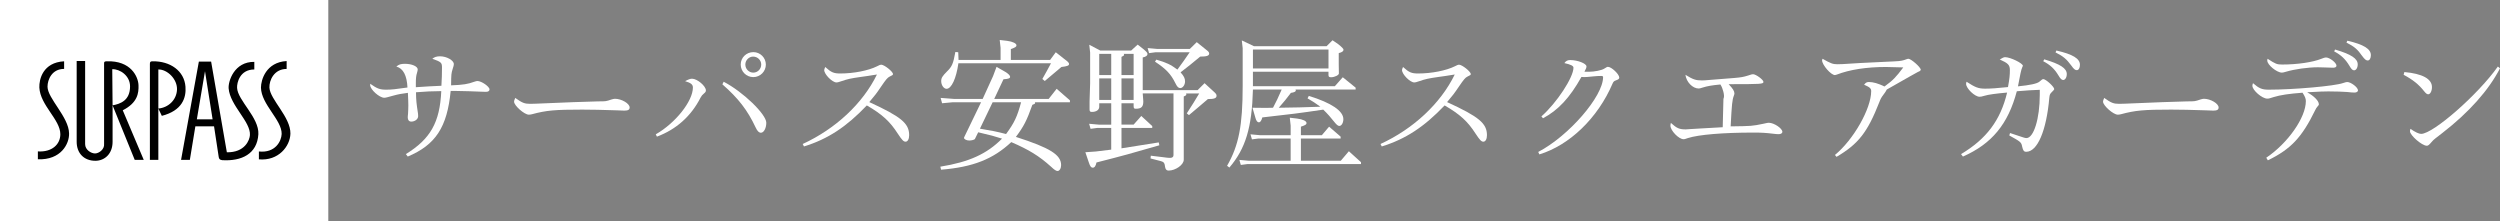 <?xml version="1.0" encoding="UTF-8"?><svg id="b" xmlns="http://www.w3.org/2000/svg" width="548" height="48.531" viewBox="0 0 548 48.531"><rect x="0" y="0" width="548" height="48.531" fill="#808080" stroke="none"/><defs><style>.d{fill:#fff;}</style></defs><g id="c"><rect class="d" width="71.963" height="48.531"/><path d="m63.659,29.303c-.067,2.75-2.614,6.012-6.909,5.626v-1.726c3.587.384,4.93-2.24,4.99-3.838.067-3.068-4.47-6.457-4.537-10.162,0-1.663,1.088-5.564,5.628-5.82v1.727c-2.749,0-3.837,2.495-3.775,4.093.132,2.62,4.672,6.458,4.604,10.099m-11.691-10.043c-.062-1.092.582-4.03,3.778-4.03v-1.666c-4.416-.065-5.757,4.285-5.628,5.822.318,3.77,4.855,7.286,4.666,10.224-.065,1.088-1.085,3.837-5.057,3.775l-3.449-19.885h-2.687l-3.902,21.547h1.925l1.209-7.352h4.096l1.023,6.714c.065.382.191.638.77.704,4.219.254,7.669-1.342,7.922-5.692.191-3.644-4.537-7.414-4.666-10.16m-18.536-5.822c-.45,0-.576.127-.576.577v21.032h1.852v-11.254l.765,1.604c4.481-1.155,5.372-3.969,5.183-6.398-.259-3.449-3.328-5.628-7.224-5.561m-6.524,10.739c3.258-1.657,3.517-3.768,3.452-5.496-.065-1.855-1.658-5.432-6.969-5.243-.576,0-.576.193-.576.509v17.588c.132,1.21-1.15,2.105-1.982,2.105s-2.173-.769-2.173-2.048V13.371h-1.855v17.714c0,2.492,1.599,4.159,4.096,4.159,2.046,0,3.775-1.538,3.775-4.159v-7.993l4.855,11.955h1.979l-4.602-10.87Zm-16.492-5.178c0-1.533.959-3.895,3.64-3.895v-1.666c-4.661.256-5.496,3.961-5.431,5.751.194,3.904,4.602,7.037,4.602,10.232,0,2.239-1.852,3.965-4.925,3.77v1.726c5.057.196,6.907-3.382,6.839-5.684-.062-3.582-4.725-7.677-4.725-10.234m32.732,7.16l1.788-10.547,1.667,10.547h-3.455Zm-4.351-6.454c-.124,2.238-1.914,3.896-4.087,4.089v-8.562c1.917-.063,4.217,2.105,4.087,4.474m-14.12,3.388l-.07-7.925c1.664-.064,3.902,1.406,3.902,3.768,0,3.132-2.173,3.839-3.831,4.157"/><path class="d" d="m81.146,18.358c1.52,1.077,2.122,1.299,3.515,1.299,1.172,0,1.995-.095,4.656-.475q-.19-3.99-2.439-4.592c.57-.475.981-.602,1.9-.602,1.519,0,2.786.57,2.786,1.235,0,.158-.063.443-.158.76-.19.57-.254,1.235-.254,2.248v.887c2.47-.158,3.231-.222,5.605-.317.095-1.52.127-2.723.127-3.99,0-1.077-.159-1.235-2.122-1.931.475-.38.95-.539,1.711-.539,1.425,0,3.008.887,3.008,1.711,0,.19-.063.507-.253,1.045-.316,1.045-.316,1.077-.349,3.61,2.661-.095,3.737-.285,5.099-.792.285-.095.506-.158.665-.158.918,0,2.66,1.235,2.66,1.837,0,.348-.285.538-.792.538-.285,0-.633,0-1.013-.032-1.172-.063-4.433-.159-5.383-.159h-1.33c-.76,7.917-3.294,11.813-9.405,14.378l-.412-.538c5.383-3.325,7.442-6.936,7.759-13.807-2.312.032-3.072.063-5.542.253.032,1.964.095,2.375.443,4.687.032.19.032.38.032.538,0,.666-.696,1.204-1.52,1.204-.475,0-.76-.349-.76-.887,0-.126,0-.317.063-.855.032-.728.063-1.172.063-1.836,0-.634-.032-1.33-.096-2.724-1.456.19-2.027.285-3.293.634-1.235.348-1.583.443-1.9.443-1.045,0-3.072-1.805-3.072-2.755v-.317Z"/><path class="d" d="m135.199,24.185q-4.592-.158-7.569-.158c-5.985,0-7.853.158-11.02,1.013-.254.063-.475.095-.696.095-.982,0-3.231-1.995-3.231-2.85,0-.158.032-.285.254-.824,1.552,1.109,2.058,1.299,3.293,1.299.349,0,.76,0,1.235-.032,6.365-.285,11.02-.443,13.68-.507,1.647,0,1.679,0,2.882-.412.317-.095.57-.158.76-.158,1.457,0,3.23,1.045,3.23,1.9,0,.507-.348.696-1.172.696l-1.647-.063Z"/><path class="d" d="m143.745,29.442c4.338-2.47,8.139-7.283,8.139-10.26,0-.665-.443-1.013-1.711-1.394.729-.38,1.141-.538,1.521-.538,1.14,0,3.04,1.615,3.04,2.565,0,.254-.127.443-.412.665-.443.38-.475.443-.76.919-2.058,4.054-5.32,6.967-9.563,8.551l-.254-.507Zm14.884-11.527c4.212,2.186,9.343,7.126,9.343,8.994,0,1.172-.538,2.186-1.172,2.186-.443,0-.791-.349-1.172-1.172-1.773-3.768-3.769-6.365-7.283-9.437l.285-.571Zm9.247-3.768c0,1.52-1.235,2.755-2.755,2.755s-2.755-1.235-2.755-2.755,1.235-2.723,2.786-2.723c1.488,0,2.723,1.235,2.723,2.723Zm-4.496,0c0,.982.791,1.774,1.741,1.774s1.741-.792,1.741-1.774c0-.95-.791-1.741-1.773-1.741-.919,0-1.71.791-1.71,1.741Z"/><path class="d" d="m175.948,31.563c7.22-3.325,13.174-8.867,16.277-15.232-1.583.254-2.786.443-3.578.538-2.185.317-2.819.443-4.275.95-.666.222-.792.254-1.013.254-.919,0-2.692-1.774-2.692-2.724,0-.126.095-.348.222-.665,1.33,1.203,1.869,1.425,3.325,1.425,2.914,0,6.144-.633,8.044-1.583.475-.254.728-.349.887-.349.696,0,2.597,1.52,2.597,2.058,0,.19-.095.254-.76.57-.444.222-.792.633-1.805,2.122-1.045,1.552-1.394,1.995-2.628,3.452,6.967,3.199,8.74,4.655,8.74,7.253,0,.855-.316,1.425-.791,1.425-.444,0-.792-.379-1.711-1.773-1.71-2.66-3.389-4.212-6.777-6.175-4.497,4.718-8.551,7.378-13.776,8.993l-.285-.538Z"/><path class="d" d="m213.692,30.487c-.158.159-.729.317-1.235.317-.571,0-1.141-.285-1.141-.57,0-.095.032-.159.064-.222l3.673-7.6h-6.174l-2.375.222-.317-1.172,2.945.222h6.27l2.28-5.004.76-2.027,1.932,1.108c.633.38,1.045.792,1.045,1.077,0,.317-.349.475-1.457.538l-2.027,4.307h11.939l1.741-2.217,2.914,2.534v.411h-7.695c.063.063.063.127.063.19,0,.126-.19.253-.602.379-1.235,3.452-1.869,4.719-3.61,7.03,7.505,2.407,9.912,3.927,9.912,6.176,0,.728-.348,1.298-.791,1.298-.285,0-.697-.253-1.425-.95-2.597-2.343-4.877-3.737-8.709-5.383-3.99,3.737-8.392,5.478-15.391,6.049l-.158-.666c6.302-1.013,10.197-2.786,13.523-6.144-1.583-.507-2.47-.76-5.225-1.394l-.729,1.488Zm5.447-21.725l1.615.19c1.235.158,2.058.57,2.058.982,0,.316-.254.475-1.235.823v2.375h8.613l1.235-1.678,1.805,1.425c.855.633,1.109.886,1.109,1.14,0,.348-.349.507-1.678.665-1.521,1.299-1.996,1.71-3.642,3.072l-.538-.443c.824-1.457,1.077-1.9,1.9-3.452h-20.299c-.475,3.357-1.52,5.605-2.597,5.605-.602,0-1.172-.791-1.172-1.678,0-.696.253-1.108,1.266-2.122,1.108-1.077,1.362-1.678,1.837-4.275l.633.063.063,1.678h9.215v-2.628l-.19-1.742Zm-4.339,19.445c2.533.412,3.642.633,5.732,1.172,1.837-2.502,2.439-3.8,3.294-6.967h-6.238l-2.787,5.796Z"/><path class="d" d="m243.582,28.048h-3.104l-1.425.19-.317-1.108,2.122.19h2.724v-4.687h-2.629v.76c0,.697-.633,1.14-1.615,1.14-.38,0-.507-.126-.507-.538v-1.741l.126-3.99v-6.745l-.19-1.711,2.407,1.267h6.777l1.425-1.299,1.172.919c.729.602.982.855.982,1.14,0,.349-.316.602-1.045.76v7.157h12.034l1.52-1.52,1.9,1.742c.602.538.728.696.728,1.013,0,.538-.507.728-1.9.728-1.71,1.488-2.312,1.964-4.148,3.515l-.475-.38c1.267-1.964,1.647-2.565,2.723-4.37h-2.881c.032.096.063.127.063.19,0,.19-.159.317-.57.475v13.87c0,1.108-1.805,2.375-3.325,2.375-.443,0-.665-.254-.76-.76-.096-.886-.285-1.14-.887-1.298l-2.312-.602.063-.602,2.882.349c.539.095,1.045.126,1.362.126.475,0,.729-.221.729-.602v-13.523h-6.746l.095,1.235.032.538c0,1.172-.443,1.583-1.647,1.583-.412,0-.475-.126-.475-.696v-.507h-2.66v4.687h2.66l1.678-1.9,2.407,2.217v.411h-6.745v4.465l8.17-1.298.126.633c-5.985,1.741-7.822,2.248-13.776,3.768-.158.76-.412,1.141-.823,1.141-.349,0-.571-.285-.855-1.141l-.76-2.248,2.28-.158,3.389-.412v-4.751Zm-2.629-11.59h2.629v-4.656h-2.629v4.656Zm0,5.446h2.629v-4.718h-2.629v4.718Zm5.352-10.102c.063.096.095.127.095.19,0,.19-.158.285-.57.475v3.99h2.66v-4.656h-2.185Zm-.475,10.102h2.66v-4.718h-2.66v4.718Zm18.779-10.83c.285.221.443.443.443.665,0,.475-.538.666-1.964.666-1.9,1.583-2.502,2.058-4.307,3.451.728.824.981,1.299.981,1.995,0,.76-.506,1.457-1.044,1.457-.412,0-.697-.285-1.077-1.077-.982-1.995-2.027-3.103-4.465-4.718l.285-.443c2.28.665,3.135,1.077,4.623,2.185,1.266-1.71,1.615-2.217,2.692-3.8h-7.473l-1.425.19-.317-1.108,2.122.19h7.126l1.519-1.488,2.28,1.837Z"/><path class="d" d="m279.046,23.615c.792-1.52,1.077-2.09,1.9-3.99h-6.302c-.221,8.36-1.615,12.952-5.162,17.101l-.507-.38c2.565-4.465,3.42-8.836,3.42-17.513v-8.265l-.19-1.71,2.659,1.266h15.93l1.298-1.298,1.204.823q1.204.95,1.204,1.235c0,.348-.317.57-1.046.76v2.47l.032,1.995c0,.349-.919.824-1.711.824-.443,0-.57-.127-.57-.507v-.696h-16.563v3.167h17.956l1.741-1.963,2.818,2.28v.412h-13.174c.032.095.064.158.064.19,0,.285-.38.443-1.077.538-1.044,1.394-1.425,1.837-2.659,3.262,3.863-.063,5.098-.063,9.12-.222-1.235-.887-1.616-1.14-2.819-1.836l.285-.538c4.94,1.52,7.569,3.293,7.569,5.099,0,.823-.412,1.488-.887,1.488-.316,0-.632-.285-1.235-1.046-.57-.728-1.298-1.583-2.28-2.533-5.288.791-7.157,1.013-13.364,1.71-.19.728-.443,1.077-.76,1.077s-.57-.349-.729-.919l-.665-2.28,2.914.032,1.583-.032Zm3.673,2.185l1.615.19c1.235.159,2.059.538,2.059.982,0,.317-.254.475-1.235.792v1.869h4.592l1.583-1.869,2.533,2.185v.412h-8.709v4.877h8.74l1.774-2.09,2.66,2.406v.412h-24.923l-1.425.19-.316-1.108,2.121.19h9.12v-4.877h-7.061l-1.425.19-.317-1.108,2.091.19h6.713v-2.091l-.19-1.741Zm-8.075-10.799h16.563v-4.148h-16.563v4.148Z"/><path class="d" d="m302.602,31.563c7.22-3.325,13.174-8.867,16.277-15.232-1.583.254-2.786.443-3.578.538-2.185.317-2.819.443-4.275.95-.666.222-.792.254-1.013.254-.919,0-2.692-1.774-2.692-2.724,0-.126.095-.348.221-.665,1.331,1.203,1.869,1.425,3.325,1.425,2.914,0,6.144-.633,8.044-1.583.475-.254.728-.349.887-.349.696,0,2.597,1.52,2.597,2.058,0,.19-.095.254-.76.57-.444.222-.792.633-1.805,2.122-1.045,1.552-1.394,1.995-2.628,3.452,6.967,3.199,8.74,4.655,8.74,7.253,0,.855-.316,1.425-.791,1.425-.444,0-.792-.379-1.711-1.773-1.711-2.66-3.389-4.212-6.777-6.175-4.496,4.718-8.55,7.378-13.776,8.993l-.285-.538Z"/><path class="d" d="m337.179,33.305c6.683-3.484,14.22-12.161,14.22-16.405,0-.158-.126-.253-.412-.253-.507,0-1.108.032-1.711.095-.886.095-1.615.158-1.964.158-.126,0-.316,0-.665-.032-2.565,4.592-5.098,7.284-8.423,9.057l-.349-.412c3.356-2.945,7.03-8.55,7.03-10.672,0-.411-.57-.696-1.995-1.013.348-.475.696-.665,1.267-.665,1.647,0,3.578.76,3.578,1.394,0,.253-.096.507-.444,1.172h1.013c1.141,0,2.756-.317,3.294-.665.602-.38.666-.412.855-.412.76,0,2.47,1.615,2.47,2.344,0,.285-.158.411-.76.633-.38.126-.538.285-.728.728-3.198,7.474-9.374,13.459-16.024,15.486l-.254-.538Z"/><path class="d" d="m377.774,21.683c0-.032.032-.095.063-.19.222-.506-.158-2.122-.728-2.976-1.932.19-2.85.348-3.959.696-.348.126-.633.19-.792.19-1.33,0-2.723-1.425-2.913-3.009,1.678,1.045,2.28,1.235,3.642,1.235.443,0,.823-.032,1.9-.126,2.248-.19,4.022-.317,5.193-.412,1.488-.126,1.995-.222,3.009-.538.76-.254.855-.285,1.077-.285.634,0,2.28,1.204,2.28,1.679s-.475.506-7.632.506c.95.982,1.267,1.521,1.267,2.027,0,.127,0,.159-.126.507-.349.918-.443,1.773-.696,6.714,4.623-.063,4.686-.063,7.157-.57.823-.19,1.013-.222,1.203-.222,1.14,0,2.977,1.235,2.977,1.995,0,.285-.317.507-.792.507-.348,0-.728-.032-1.203-.095-1.616-.19-2.47-.254-4.37-.254-6.587,0-11.971.443-14.346,1.204-.696.253-.76.253-.95.253-1.045,0-2.882-1.9-2.882-2.977,0-.158.032-.285.096-.602,1.33,1.204,1.868,1.425,3.325,1.425-.317,0,5.637-.349,8.044-.475l.158-6.207Z"/><path class="d" d="m402.217,33.97c4.085-3.357,7.949-10.165,7.949-13.997,0-.602-.349-.887-1.552-1.394.318-.443.571-.602,1.046-.602.95,0,2.058.316,3.42.982,1.869-1.362,2.534-2.059,4.117-4.181-2.217-.063-3.293-.095-3.8-.095-4.212,0-7.949.57-10.799,1.678-.19.063-.317.096-.38.096-.887,0-2.818-2.249-2.818-3.231,0-.063.031-.158.094-.348,1.774,1.013,2.249,1.203,3.231,1.203.349,0,.729,0,1.172-.032,2.122-.158,5.321-.317,9.406-.507,3.04-.126,3.325-.159,4.085-.38.729-.253.792-.285.919-.285.602,0,2.723,1.868,2.723,2.406,0,.159-.221.349-.602.475-.158.063-2.439,1.362-6.84,3.864-.254.475-.317.57-.697,1.077-.507.665-.665.95-.95,1.71-2.597,6.619-4.592,9.152-9.373,11.971l-.349-.412Z"/><path class="d" d="m429.859,33.781c5.574-3.325,8.645-7.411,10.102-13.491-2.502.222-4.117.443-4.94.697-.633.19-.855.221-1.108.221-1.045,0-2.945-1.837-2.945-2.819,0-.126.032-.285.096-.475,1.931,1.267,2.628,1.52,4.084,1.52,1.172,0,2.661-.095,5.004-.348.349-1.964.412-2.628.412-3.706,0-1.14-.379-1.52-2.217-2.343.57-.349.887-.507,1.172-.507,1.141,0,3.895,1.33,3.895,1.9q0,.063-.159.379c-.19.349-.475,1.711-.918,4.117q3.927-.379,4.687-1.013c.57-.507.696-.57.887-.57.538,0,2.375,1.679,2.375,2.186,0,.095-.221.379-.506.633-.412.38-.507.602-.571,1.266-.633,7.221-2.597,11.844-5.067,11.844-.506,0-.696-.285-.887-1.14-.19-.95-.285-1.046-2.818-2.439l.159-.538c.886.285,1.552.507,1.994.665,1.013.349,1.33.443,1.615.443,1.584,0,2.914-4.276,2.914-9.469v-1.108c-1.805.063-2.628.126-5.035.317-1.9,7.189-5.478,11.527-11.812,14.314l-.412-.538Zm18.241-20.774c3.515,1.045,4.94,1.964,4.94,3.23,0,.729-.349,1.299-.792,1.299-.316,0-.602-.254-1.045-1.013-.855-1.425-1.805-2.312-3.325-3.103l.221-.412Zm2.66-1.932c3.611.824,5.163,1.773,5.163,3.135,0,.697-.285,1.172-.697,1.172-.349,0-.665-.253-1.172-.982-1.077-1.456-1.742-2.027-3.484-2.913l.19-.412Z"/><path class="d" d="m483.5,24.185q-4.592-.158-7.569-.158c-5.985,0-7.853.158-11.02,1.013-.254.063-.475.095-.696.095-.982,0-3.231-1.995-3.231-2.85,0-.158.032-.285.254-.824,1.552,1.109,2.058,1.299,3.293,1.299.349,0,.76,0,1.235-.032,6.365-.285,11.02-.443,13.68-.507,1.647,0,1.679,0,2.882-.412.317-.095.57-.158.76-.158,1.458,0,3.231,1.045,3.231,1.9,0,.507-.348.696-1.172.696l-1.647-.063Z"/><path class="d" d="m496.765,34.572c4.75-3.198,8.677-8.804,8.677-12.414,0-.538-.19-1.013-.728-1.837-2.945.222-4.877.507-6.302.95-.855.285-1.108.349-1.425.349-1.14,0-3.262-1.837-3.262-2.819,0-.126.032-.316.127-.57,1.361,1.172,1.994,1.425,3.451,1.425,5.479,0,14.473-.792,16.309-1.457.507-.158.697-.221.887-.221.824,0,2.375,1.172,2.375,1.836,0,.254-.317.475-.728.475-.349,0-.95-.032-1.679-.126-.538-.063-2.786-.126-4.085-.126-.982,0-1.837.032-4.655.19,1.52.824,2.565,1.9,2.565,2.628,0,.159-.032.19-.38.602-.126.127-.254.349-.411.666-2.914,5.985-5.352,8.582-10.388,11.02l-.349-.57Zm3.484-20.426c3.325,0,6.745-.507,8.614-1.266.443-.19.792-.285.982-.285.824,0,2.312,1.172,2.312,1.805,0,.285-.285.443-.729.443s-1.172-.032-2.058-.063c-.412-.032-.855-.032-1.299-.032-2.185,0-5.098.412-6.998.982-.38.126-.697.19-.887.19-1.108,0-3.199-1.711-3.199-2.629,0-.095,0-.158.032-.221-.032.095,0-.095.032-.19,1.741,1.14,2.058,1.266,3.198,1.266Zm11.591-3.293c3.547,1.045,4.972,1.994,4.972,3.262,0,.728-.349,1.298-.792,1.298-.348,0-.602-.253-1.045-1.013-.855-1.425-1.805-2.343-3.325-3.135l.19-.411Zm2.692-1.932c3.579.823,5.162,1.805,5.162,3.167,0,.696-.285,1.172-.696,1.172-.348,0-.665-.253-1.204-.982-1.013-1.457-1.709-2.058-3.451-2.945l.19-.411Z"/><path class="d" d="m527.035,15.793c3.927.349,6.049,1.488,6.049,3.294,0,.887-.381,1.583-.824,1.583-.254,0-.507-.19-.887-.665-1.172-1.488-2.47-2.533-4.497-3.611l.158-.602Zm20.965-.823c-2.47,4.813-6.841,9.69-12.604,14.156-1.647,1.266-1.932,1.488-2.185,1.773-.824.95-.95,1.045-1.267,1.045-1.045,0-3.673-2.28-3.673-3.167,0-.158.032-.317.095-.538,1.045.728,1.869,1.108,2.344,1.108,2.66,0,12.572-8.709,16.816-14.757l.475.38Z"/></g></svg>